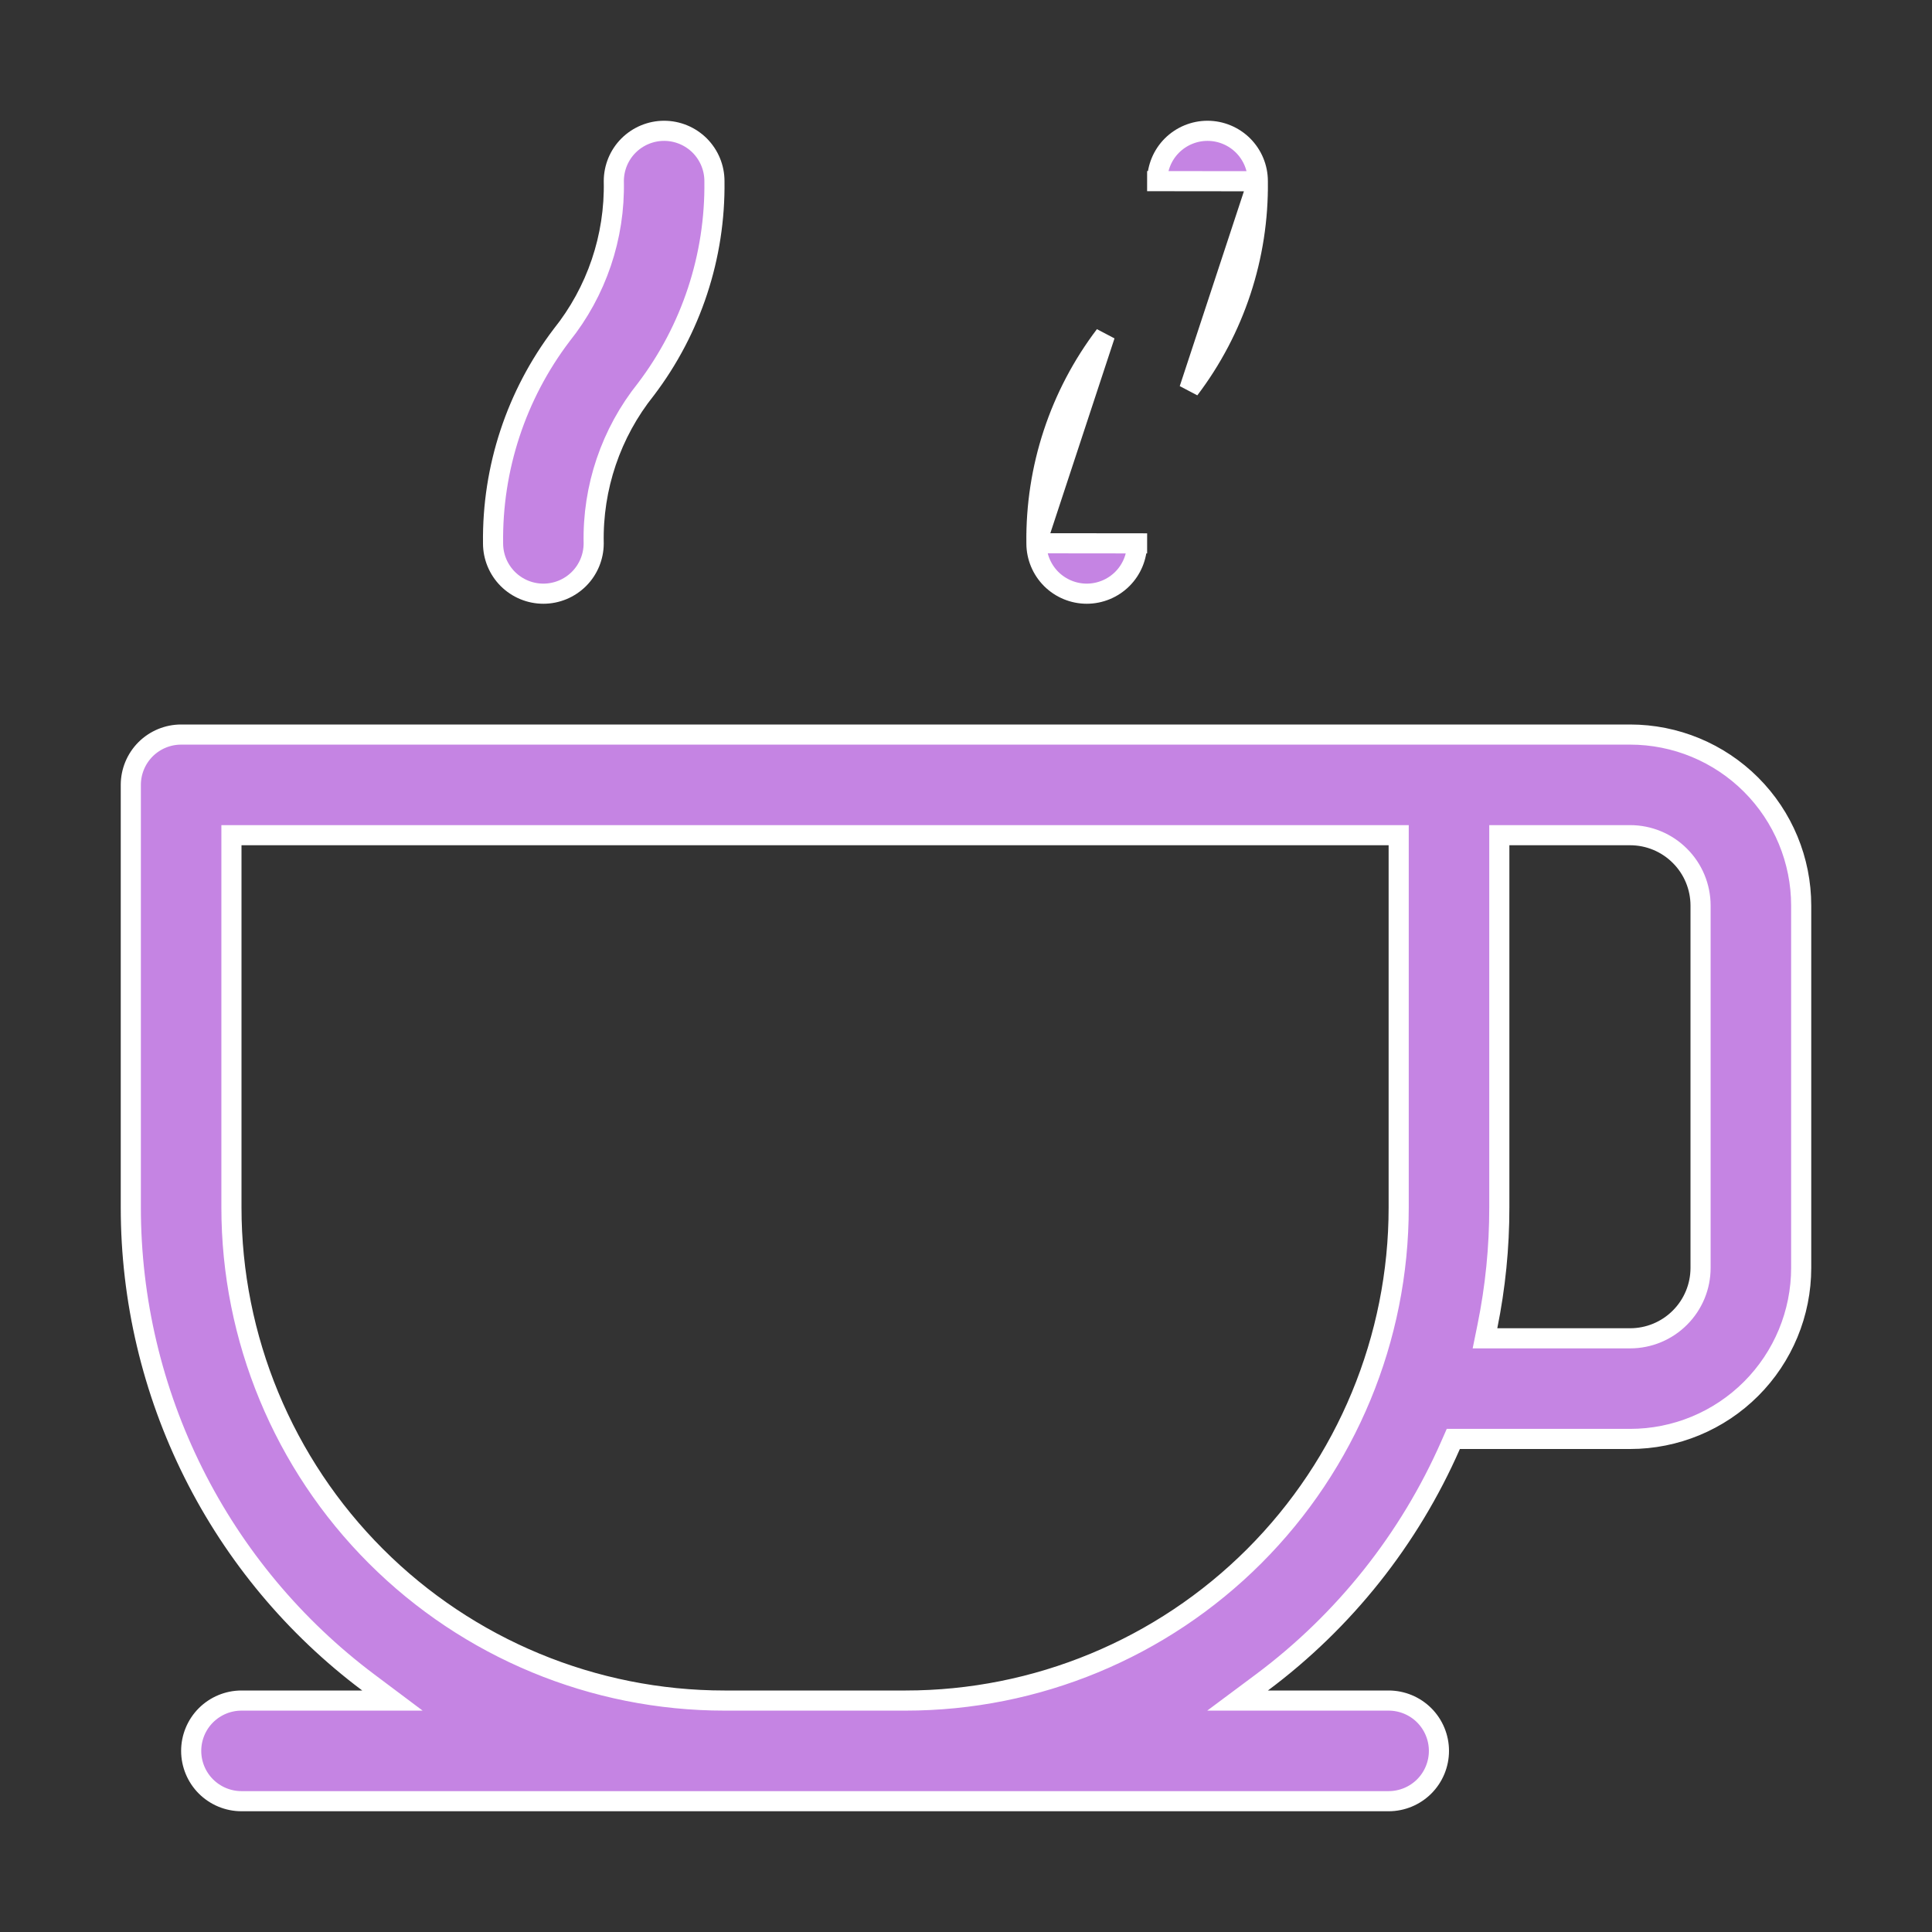 <svg width="48" height="48" viewBox="0 0 48 48" fill="none" xmlns="http://www.w3.org/2000/svg">
<rect x="0" y="0" width="48" height="48" fill="#333333" stroke="none"/>
<path d="M31.25 4.503L31.25 4.5C31.25 4.168 31.118 3.851 30.884 3.616C30.649 3.382 30.331 3.25 30 3.25C29.669 3.25 29.351 3.382 29.116 3.616C28.882 3.85 28.751 4.167 28.75 4.497C28.75 4.498 28.75 4.499 28.75 4.5H28.5L31.25 4.503ZM31.25 4.503C31.274 6.367 30.675 8.186 29.548 9.671L31.25 4.503ZM25.75 13.497L25.75 13.5C25.75 13.832 25.882 14.149 26.116 14.384C26.351 14.618 26.669 14.75 27 14.75C27.331 14.75 27.649 14.618 27.884 14.384C28.118 14.15 28.249 13.833 28.25 13.503C28.25 13.502 28.25 13.501 28.25 13.5H28.5L25.75 13.497ZM25.75 13.497C25.726 11.633 26.325 9.814 27.452 8.329L25.75 13.497ZM17.75 4.5L17.75 4.503C17.774 6.367 17.175 8.186 16.048 9.671C15.179 10.756 14.719 12.113 14.75 13.503C14.749 13.833 14.618 14.15 14.384 14.384C14.149 14.618 13.832 14.75 13.5 14.75C13.168 14.75 12.851 14.618 12.616 14.384C12.382 14.149 12.25 13.832 12.25 13.5L12.25 13.497C12.226 11.633 12.825 9.814 13.952 8.329C14.821 7.244 15.281 5.887 15.25 4.497C15.251 4.167 15.382 3.85 15.616 3.616C15.851 3.382 16.169 3.25 16.5 3.25C16.831 3.25 17.149 3.382 17.384 3.616C17.618 3.851 17.75 4.168 17.75 4.5ZM9 42.25H9.75L9.15 41.8C7.318 40.426 5.831 38.645 4.807 36.596C3.783 34.548 3.25 32.29 3.25 30V19.5C3.25 19.169 3.382 18.851 3.616 18.616C3.851 18.382 4.168 18.25 4.5 18.25H40.5C41.627 18.25 42.708 18.698 43.505 19.495C44.302 20.292 44.75 21.373 44.75 22.5V31.5C44.75 32.627 44.302 33.708 43.505 34.505C42.708 35.302 41.627 35.75 40.5 35.75H36.27H36.107L36.041 35.9C35.015 38.239 33.399 40.272 31.351 41.8L30.747 42.25H31.5H34.5C34.831 42.25 35.15 42.382 35.384 42.616C35.618 42.85 35.75 43.169 35.75 43.5C35.75 43.831 35.618 44.15 35.384 44.384C35.15 44.618 34.831 44.75 34.5 44.75H6C5.668 44.75 5.351 44.618 5.116 44.384C4.882 44.15 4.75 43.831 4.75 43.5C4.75 43.169 4.882 42.85 5.116 42.616C5.351 42.382 5.668 42.25 6 42.25H9ZM6 20.75H5.75V21V30C5.75 33.249 7.041 36.365 9.338 38.662C11.635 40.959 14.751 42.25 18 42.25H22.5C25.749 42.25 28.865 40.959 31.162 38.662C33.459 36.365 34.75 33.249 34.75 30V21V20.75H34.5H6ZM36.955 32.95L36.894 33.25H37.2H40.5C40.964 33.25 41.409 33.066 41.737 32.737C42.066 32.409 42.25 31.964 42.25 31.5V22.5C42.25 22.036 42.066 21.591 41.737 21.263C41.409 20.934 40.964 20.75 40.5 20.75H37.5H37.25V21V30V30C37.251 30.991 37.152 31.979 36.955 32.95Z" fill="#C584E3" stroke="white" stroke-width="0.5"/>
</svg>
